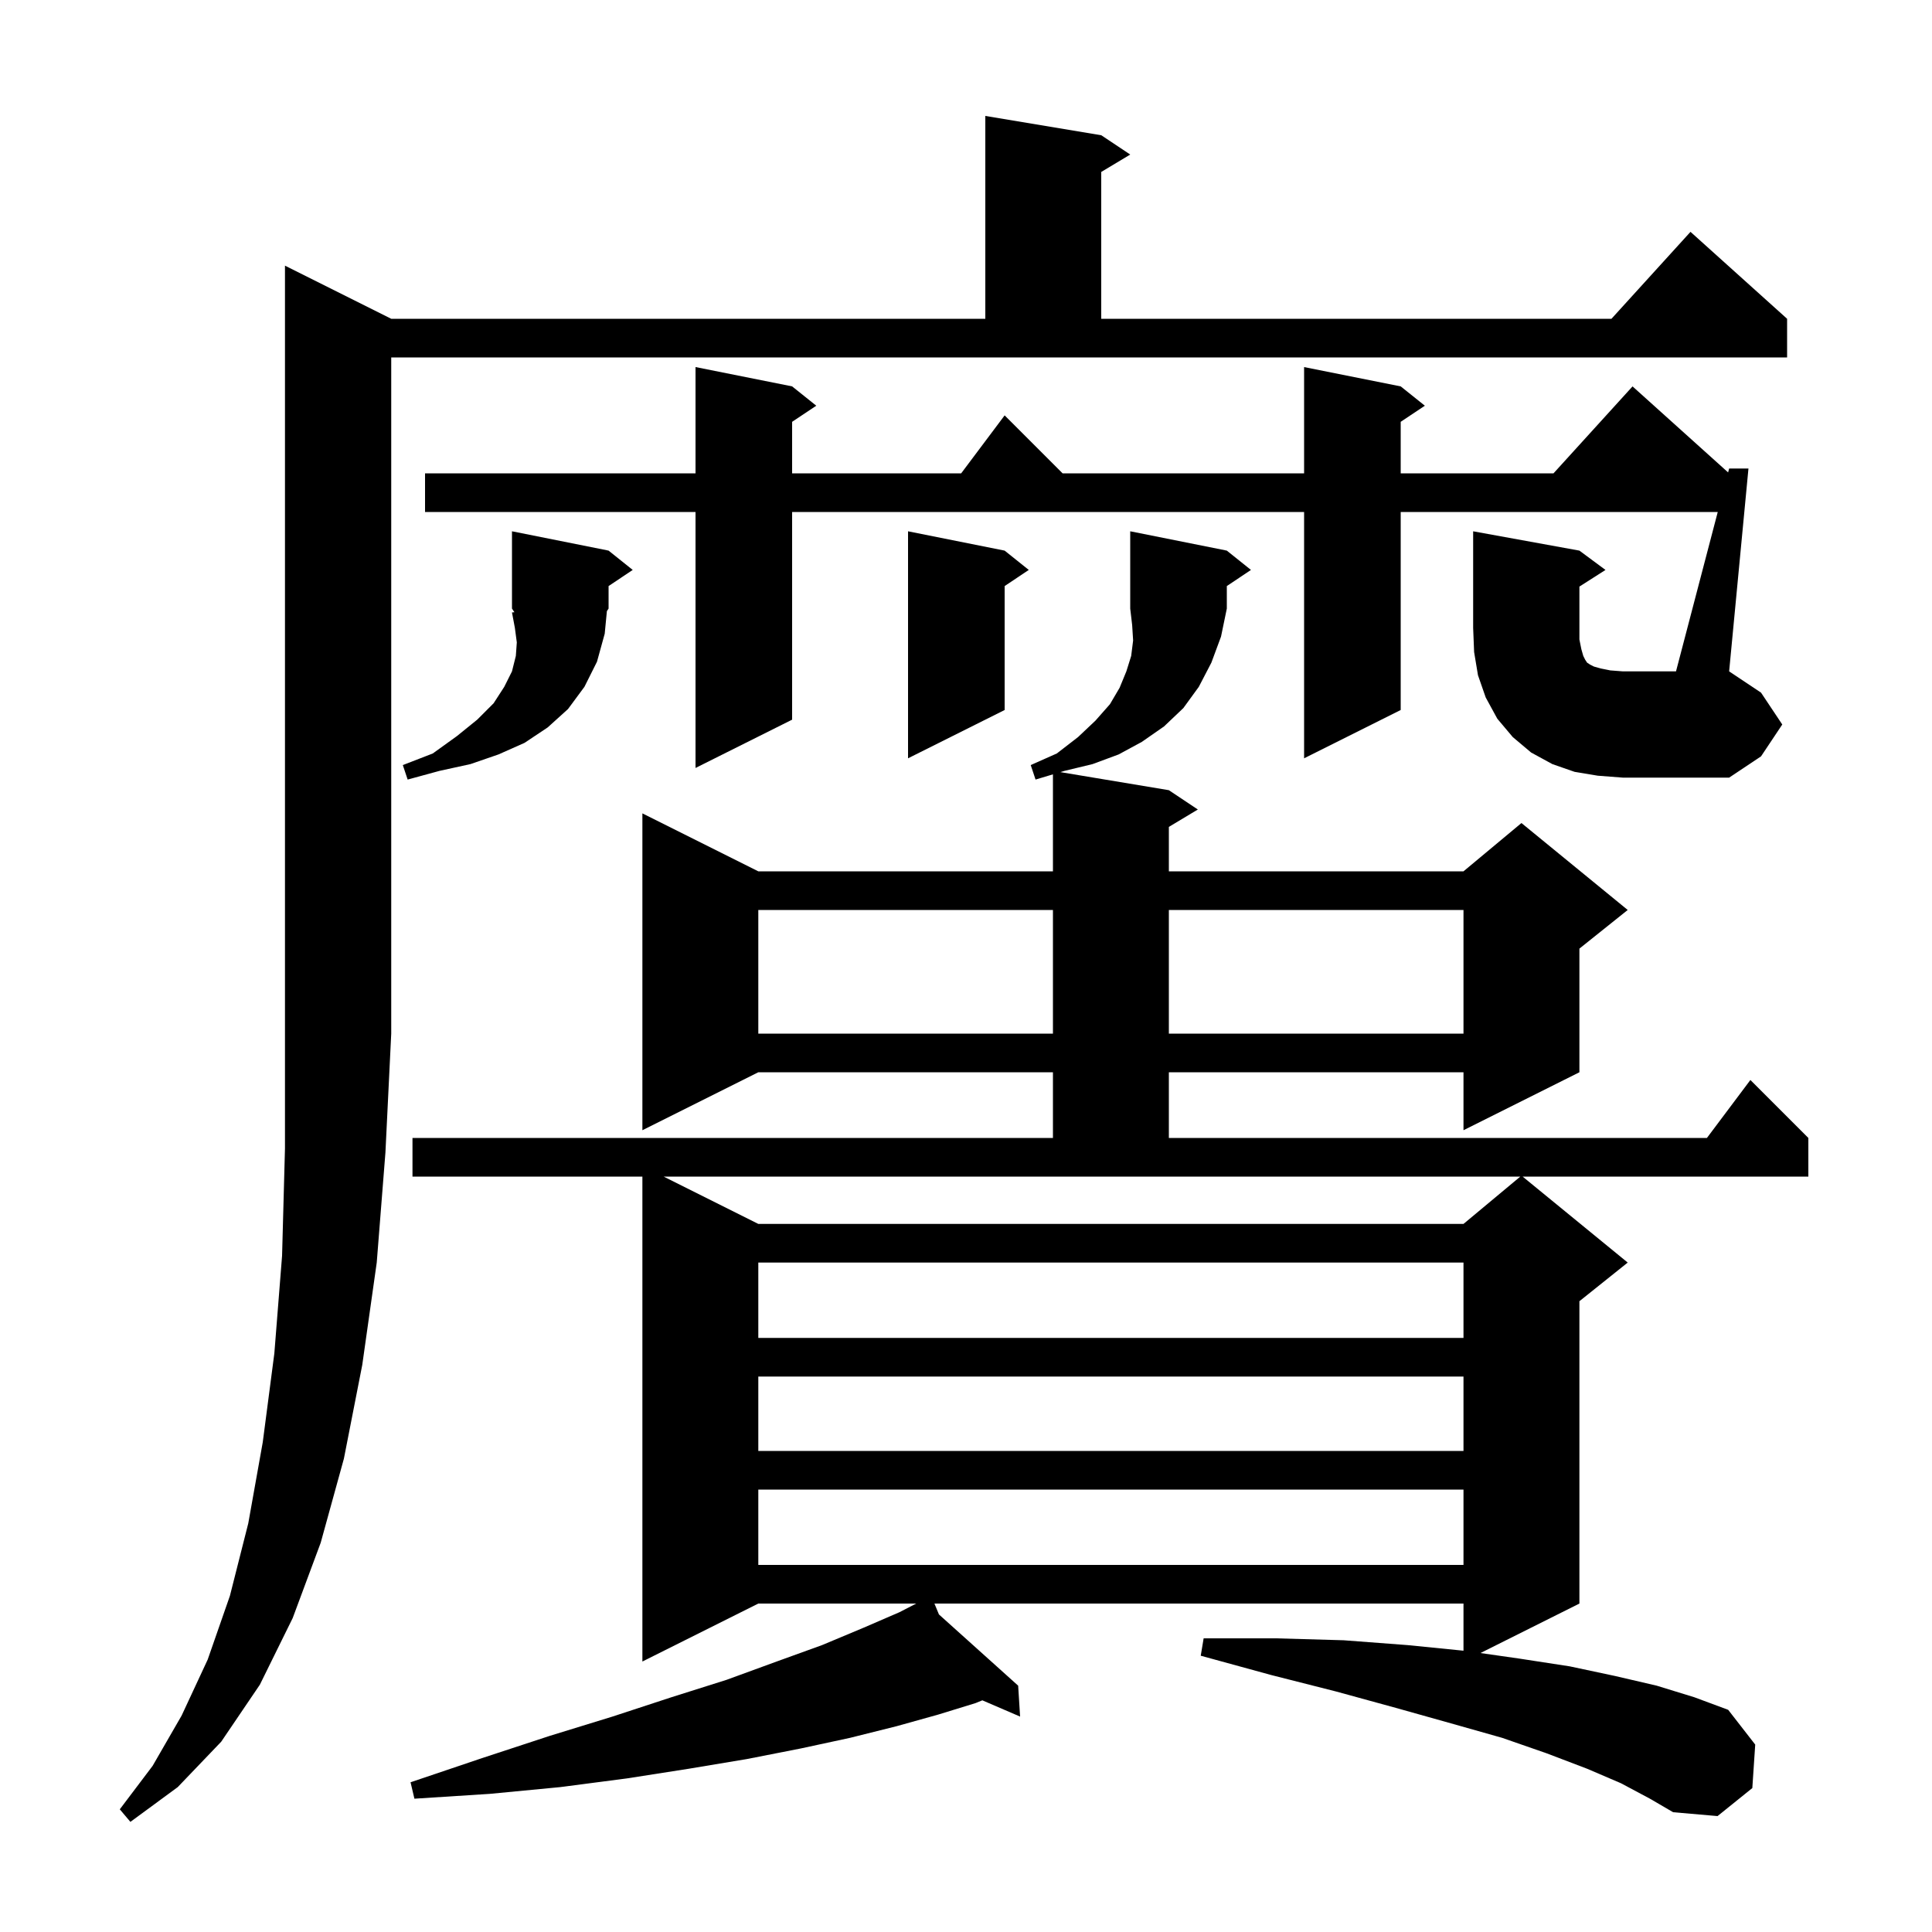 <svg xmlns="http://www.w3.org/2000/svg" xmlns:xlink="http://www.w3.org/1999/xlink" version="1.1" baseProfile="full" viewBox="0 0 200 200" width="200" height="200"><g fill="currentColor"><path d="M 40.5 33.0 L 102.0 33.0 L 102.0 12.0 L 114.0 14.0 L 117.0 16.0 L 114.0 17.8 L 114.0 33.0 L 166.818 33.0 L 175.0 24.0 L 185.0 33.0 L 185.0 37.0 L 40.5 37.0 L 40.5 107.0 L 39.9 119.3 L 39.0 130.7 L 37.5 141.3 L 35.6 151.0 L 33.2 159.7 L 30.3 167.5 L 26.9 174.4 L 22.9 180.3 L 18.4 185.0 L 13.5 188.6 L 12.4 187.3 L 15.8 182.8 L 18.8 177.6 L 21.5 171.8 L 23.8 165.2 L 25.7 157.7 L 27.2 149.3 L 28.4 140.1 L 29.2 130.0 L 29.5 118.9 L 29.5 27.5 Z M 167.8 184.6 L 164.3 183.1 L 160.1 181.5 L 155.5 179.9 L 150.2 178.4 L 144.5 176.8 L 138.3 175.1 L 131.6 173.4 L 124.3 171.4 L 124.6 169.6 L 132.1 169.6 L 139.1 169.8 L 145.7 170.3 L 151.5 170.88 L 151.5 166.0 L 96.732 166.0 L 97.199 167.127 L 105.4 174.5 L 105.6 177.7 L 101.692 176.017 L 101.0 176.3 L 97.1 177.5 L 92.8 178.7 L 88.0 179.9 L 82.9 181.0 L 77.3 182.1 L 71.3 183.1 L 64.9 184.1 L 58.0 185.0 L 50.7 185.7 L 42.9 186.2 L 42.5 184.5 L 49.9 182.0 L 56.9 179.7 L 63.4 177.7 L 69.5 175.7 L 75.2 173.9 L 80.4 172.0 L 85.1 170.3 L 89.4 168.5 L 93.1 166.9 L 94.847 166.0 L 78.5 166.0 L 66.5 172.0 L 66.5 121.8 L 42.7 121.8 L 42.7 117.8 L 109.0 117.8 L 109.0 111.0 L 78.5 111.0 L 66.5 117.0 L 66.5 84.2 L 78.5 90.2 L 109.0 90.2 L 109.0 80.16 L 107.2 80.7 L 106.7 79.2 L 109.4 78.0 L 111.6 76.3 L 113.4 74.6 L 114.9 72.9 L 115.9 71.2 L 116.6 69.5 L 117.1 67.9 L 117.3 66.3 L 117.2 64.7 L 117.0 63.0 L 117.0 55.0 L 127.0 57.0 L 129.5 59.0 L 127.0 60.667 L 127.0 63.0 L 126.4 65.9 L 125.4 68.6 L 124.1 71.1 L 122.5 73.3 L 120.5 75.2 L 118.2 76.8 L 115.8 78.1 L 113.1 79.1 L 110.2 79.8 L 109.771 79.929 L 121.0 81.8 L 124.0 83.8 L 121.0 85.6 L 121.0 90.2 L 151.5 90.2 L 157.5 85.2 L 168.5 94.2 L 163.5 98.2 L 163.5 111.0 L 151.5 117.0 L 151.5 111.0 L 121.0 111.0 L 121.0 117.8 L 176.7 117.8 L 181.2 111.8 L 187.2 117.8 L 187.2 121.8 L 157.622 121.8 L 168.5 130.7 L 163.5 134.7 L 163.5 166.0 L 153.256 171.122 L 157.3 171.7 L 162.5 172.5 L 167.2 173.5 L 171.5 174.5 L 175.4 175.7 L 178.9 177.0 L 181.7 180.6 L 181.4 185.1 L 177.8 188.0 L 173.2 187.6 L 170.8 186.2 Z M 78.5 154.2 L 78.5 162.0 L 151.5 162.0 L 151.5 154.2 Z M 78.5 142.5 L 78.5 150.2 L 151.5 150.2 L 151.5 142.5 Z M 78.5 130.7 L 78.5 138.5 L 151.5 138.5 L 151.5 130.7 Z M 78.5 126.7 L 151.5 126.7 L 157.38 121.8 L 68.7 121.8 Z M 78.5 94.2 L 78.5 107.0 L 109.0 107.0 L 109.0 94.2 Z M 121.0 94.2 L 121.0 107.0 L 151.5 107.0 L 151.5 94.2 Z M 62.6 65.6 L 61.8 68.5 L 60.5 71.1 L 58.8 73.4 L 56.7 75.3 L 54.3 76.9 L 51.6 78.1 L 48.7 79.1 L 45.5 79.8 L 42.2 80.7 L 41.7 79.2 L 44.8 78.0 L 47.3 76.2 L 49.4 74.5 L 51.1 72.8 L 52.2 71.1 L 53.0 69.5 L 53.4 67.9 L 53.5 66.5 L 53.3 65.0 L 53.0 63.4 L 53.251 63.377 L 53.0 63.0 L 53.0 55.0 L 63.0 57.0 L 65.5 59.0 L 63.0 60.667 L 63.0 63.0 L 62.826 63.26 Z M 165.4 80.3 L 163.0 79.9 L 160.7 79.1 L 158.5 77.9 L 156.6 76.3 L 155.0 74.4 L 153.8 72.2 L 153.0 69.9 L 152.6 67.5 L 152.5 65.0 L 152.5 55.0 L 163.5 57.0 L 166.2 59.0 L 163.5 60.723 L 163.5 66.2 L 163.7 67.2 L 163.9 67.9 L 164.1 68.3 L 164.3 68.6 L 164.6 68.8 L 165.0 69.0 L 165.7 69.2 L 166.7 69.4 L 168.0 69.5 L 173.5 69.5 L 177.821 53.0 L 145.0 53.0 L 145.0 73.5 L 135.0 78.5 L 135.0 53.0 L 82.0 53.0 L 82.0 74.5 L 72.0 79.5 L 72.0 53.0 L 44.0 53.0 L 44.0 49.0 L 72.0 49.0 L 72.0 38.0 L 82.0 40.0 L 84.5 42.0 L 82.0 43.667 L 82.0 49.0 L 99.5 49.0 L 104.0 43.0 L 110.0 49.0 L 135.0 49.0 L 135.0 38.0 L 145.0 40.0 L 147.5 42.0 L 145.0 43.667 L 145.0 49.0 L 160.818 49.0 L 169.0 40.0 L 178.894 48.905 L 179.0 48.5 L 181.0 48.5 L 179.0 69.5 L 182.3 71.7 L 184.5 75.0 L 182.3 78.3 L 179.0 80.5 L 168.0 80.5 Z M 104.0 57.0 L 106.5 59.0 L 104.0 60.667 L 104.0 73.5 L 94.0 78.5 L 94.0 55.0 Z "/></g></svg>